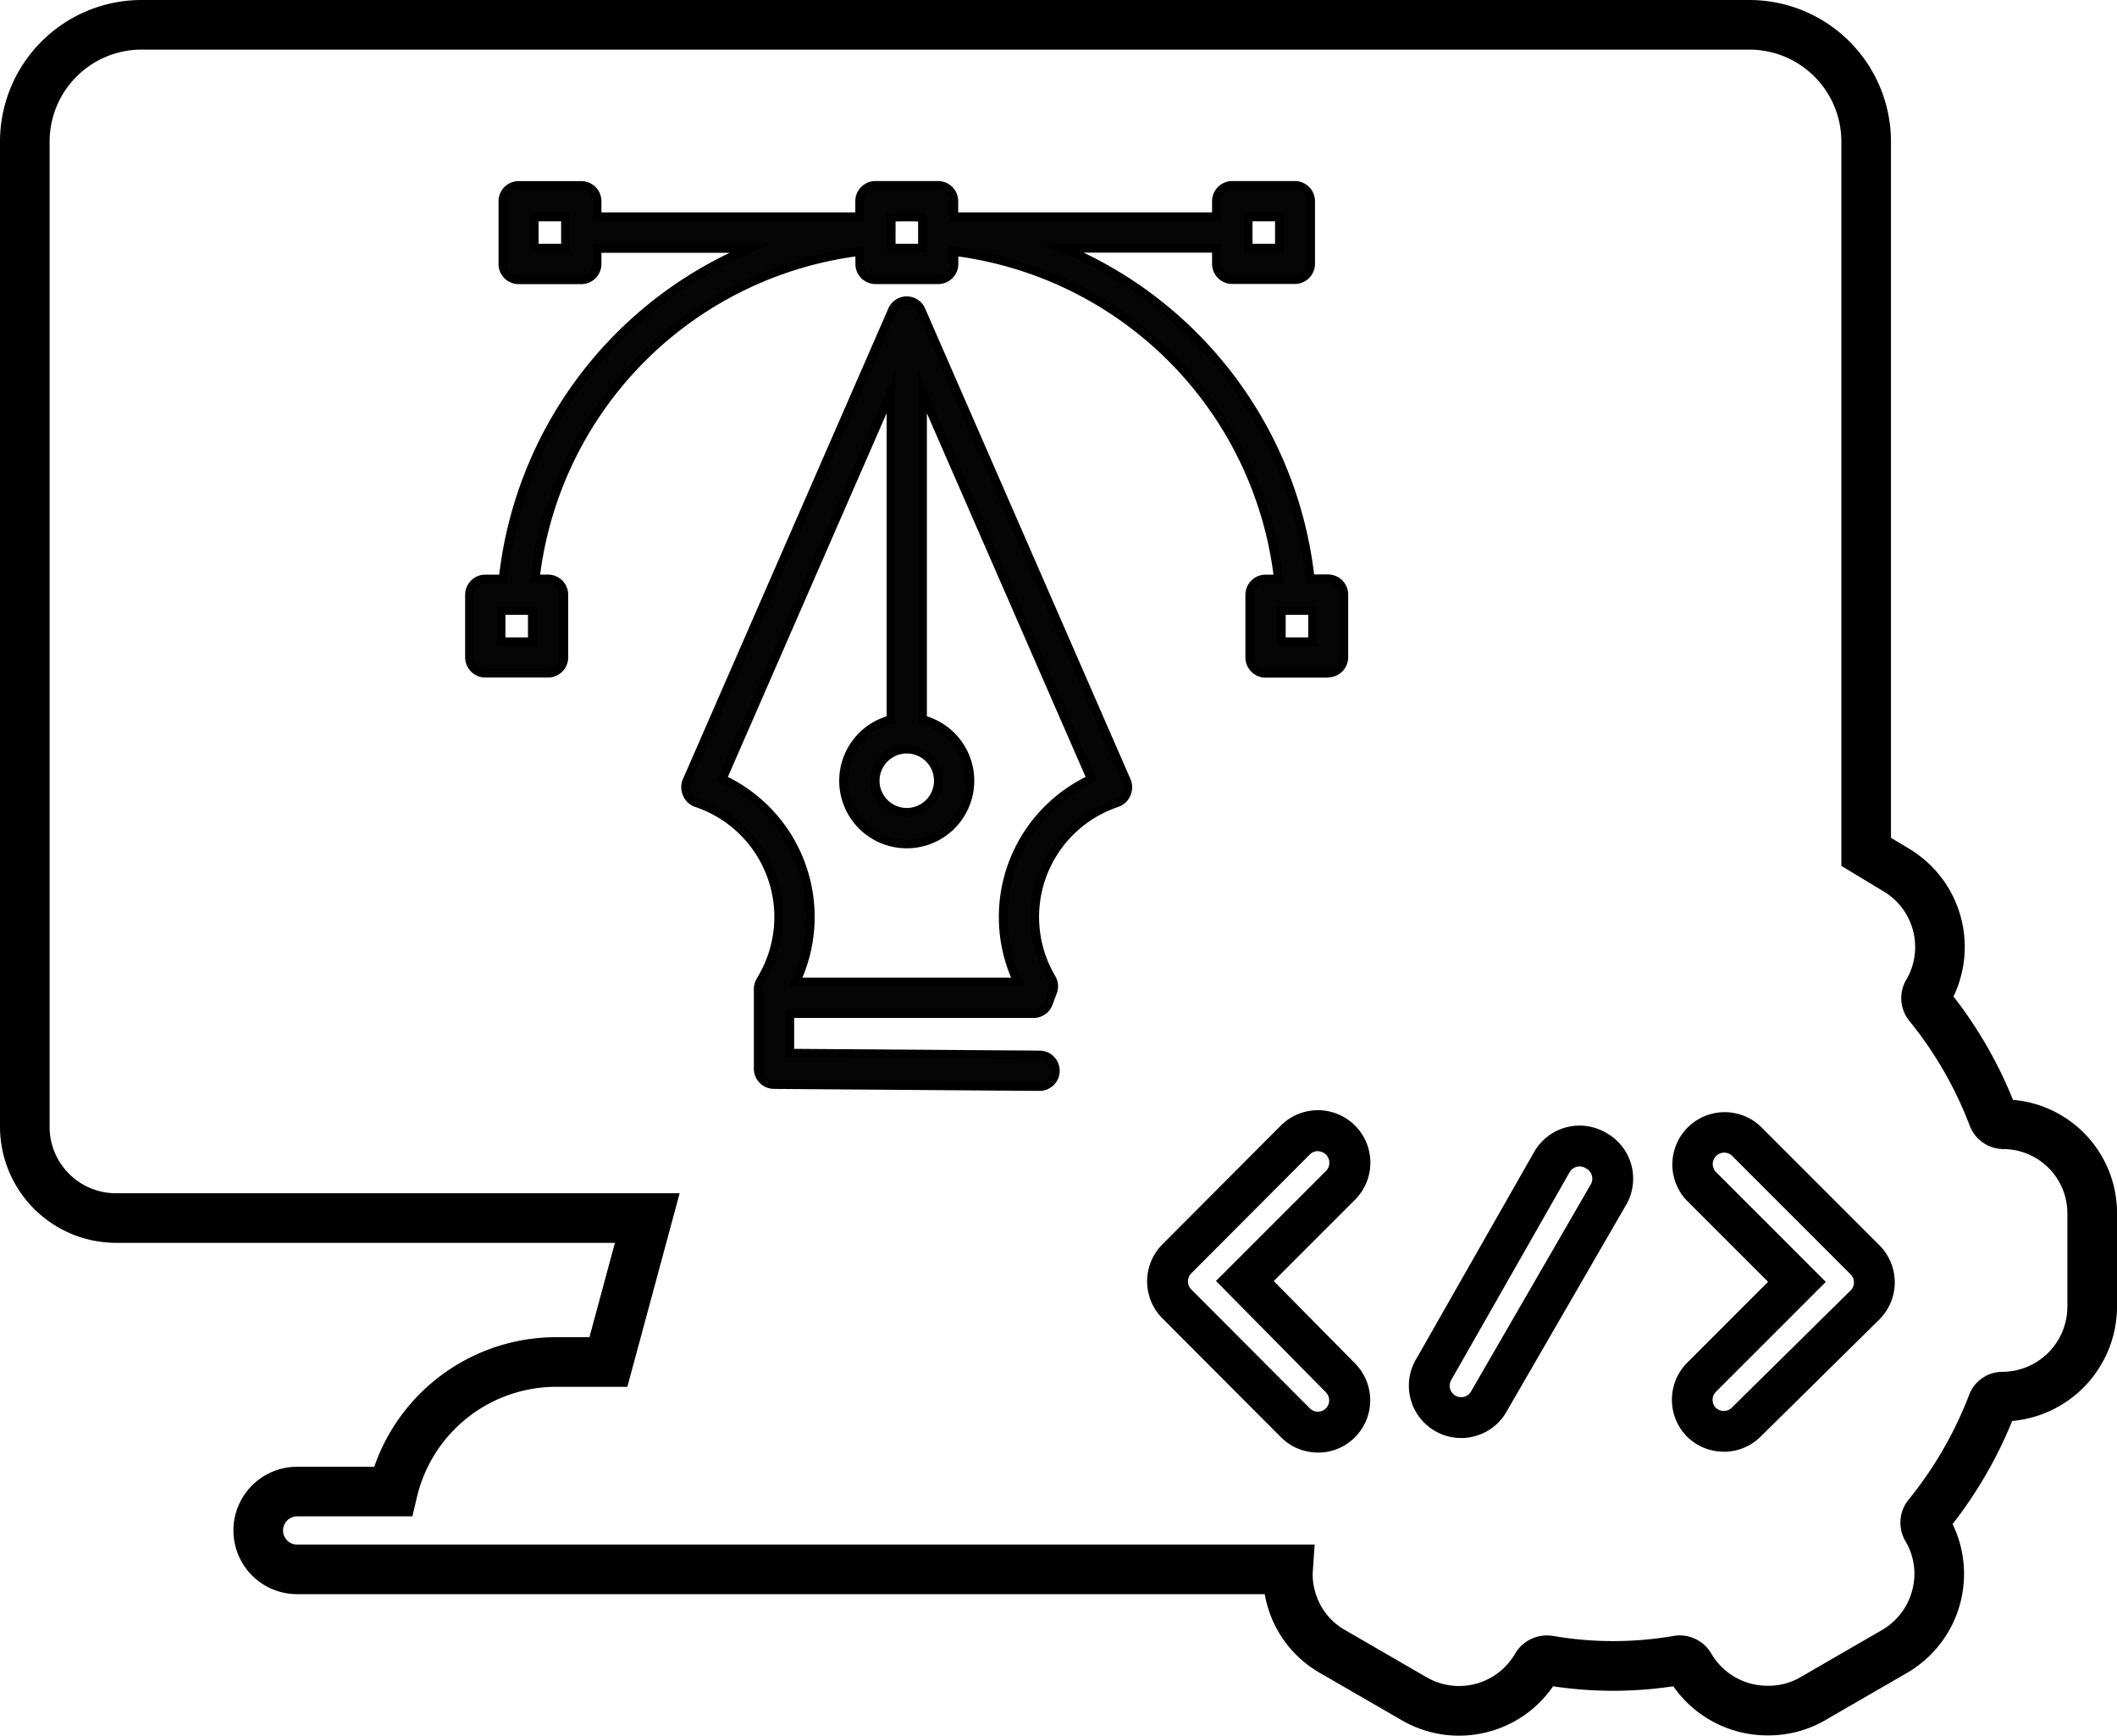 <svg xmlns="http://www.w3.org/2000/svg" xmlns:xlink="http://www.w3.org/1999/xlink" width="105.622" height="86.593" viewBox="0 0 105.622 86.593"><defs><clipPath id="a"><rect width="105.622" height="86.593" fill="none"></rect></clipPath></defs><g clip-path="url(#a)"><path d="M401.66,397.556h-.011a2.592,2.592,0,0,1-1.842-.772l-5.913-5.929a2.616,2.616,0,0,1,0-3.68l5.916-5.932a2.616,2.616,0,1,1,3.7,3.7L399.455,389l4.059,4.113a2.614,2.614,0,0,1,.006,3.668l-.024.024a2.593,2.593,0,0,1-1.835.755m0-15.042a.576.576,0,0,0-.408.169l-5.914,5.93a.572.572,0,0,0,0,.8l5.914,5.93a.57.57,0,0,0,.405.171h0a.567.567,0,0,0,.4-.165l0,0a.572.572,0,0,0,0-.8l-5.484-5.557,5.486-5.486a.577.577,0,0,0-.408-.986" transform="translate(-335.905 -325.088)"></path><path d="M575.465,397.827a2.6,2.6,0,0,1-1.84-.756l-.009-.009a2.623,2.623,0,0,1,0-3.653l4.057-4.057-4.05-4.049a2.61,2.61,0,0,1,3.68-3.7l5.934,5.934a2.616,2.616,0,0,1,0,3.681l-5.938,5.859a2.6,2.6,0,0,1-1.836.754m-.4-2.2a.573.573,0,0,0,.8,0l5.934-5.854a.57.57,0,0,0-.007-.8l-5.929-5.929a.572.572,0,0,0-.8.815l5.493,5.493-5.491,5.491a.572.572,0,0,0,0,.788" transform="translate(-489.46 -325.401)"></path><path d="M485.451,401.3a2.61,2.61,0,0,1-2.211-3.986l5.866-10.3a2.612,2.612,0,0,1,3.544-.962c.039.021.077.042.115.065a2.612,2.612,0,0,1,.907,3.577l-5.915,10.228c-.031.058-.064.115-.1.17a2.59,2.59,0,0,1-1.634,1.146,2.631,2.631,0,0,1-.572.063m5.411-13.253-5.888,10.337a.571.571,0,0,0,.964.613c.009-.015.017-.028.024-.042l.021-.038,5.931-10.256a.575.575,0,0,0-.192-.794l-.03-.017-.042-.023a.572.572,0,0,0-.78.208Z" transform="translate(-412.556 -329.557)"></path><path d="M72.785,86.593a5.669,5.669,0,0,1-2.83-.759l-4.1-2.37A5.626,5.626,0,0,1,63.2,79.991q-.062-.227-.1-.457H14.825a3.178,3.178,0,0,1,0-6.357h3.848a9.605,9.605,0,0,1,9.1-6.464h1.635l1.272-4.707H5.76A5.8,5.8,0,0,1,0,56.252V7.061A7.069,7.069,0,0,1,7.061,0H87.284a7.069,7.069,0,0,1,7.061,7.061V41.8l.847.508a5.712,5.712,0,0,1,2.271,7.408,21.425,21.425,0,0,1,2.97,5.157,5.668,5.668,0,0,1,5.19,5.581v4.758a5.741,5.741,0,0,1-5.23,5.681,21.6,21.6,0,0,1-2.973,5.143,5.708,5.708,0,0,1-2.276,7.427l-4.095,2.368a5.644,5.644,0,0,1-2.854.749H88.17a5.719,5.719,0,0,1-4.684-2.451,20.067,20.067,0,0,1-6,0,5.659,5.659,0,0,1-3.2,2.265,5.737,5.737,0,0,1-1.5.2M14.825,75.652a.7.7,0,1,0,0,1.407H65.591L65.5,78.384a2.869,2.869,0,0,0,.1.964l.005.021a3.145,3.145,0,0,0,1.488,1.947l4.1,2.373a3.227,3.227,0,0,0,4.386-1.166l.017-.034.037-.055a1.838,1.838,0,0,1,1.831-.818l.018,0a17.613,17.613,0,0,0,6.022,0,1.83,1.83,0,0,1,1.885.894,3.236,3.236,0,0,0,2.783,1.593h.039a3.139,3.139,0,0,0,1.605-.419L93.9,81.321a3.23,3.23,0,0,0,1.5-1.962,3.174,3.174,0,0,0-.3-2.412,1.832,1.832,0,0,1,.034-2.011l.061-.081a19.149,19.149,0,0,0,3.039-5.235,1.775,1.775,0,0,1,1.675-1.179h.013a3.256,3.256,0,0,0,3.224-3.232v-4.72a3.209,3.209,0,0,0-3.2-3.161,1.809,1.809,0,0,1-1.677-1.179A18.948,18.948,0,0,0,95.235,50.9l-.059-.079a1.811,1.811,0,0,1-.038-1.991,3.231,3.231,0,0,0-1.194-4.377l-.017-.01L91.87,43.2V7.061a4.591,4.591,0,0,0-4.586-4.586H7.061A4.591,4.591,0,0,0,2.475,7.061V56.247a3.313,3.313,0,0,0,3.291,3.285H33.91L31.3,69.189H27.772A7.143,7.143,0,0,0,20.8,74.7l-.226.952ZM100.587,55.27l0,.013,0-.013m-.619-.416h0Z"></path><path d="M203.747,83.169h-.9a20.3,20.3,0,0,0-12.321-16.493h7.646v.781a.786.786,0,0,0,.786.786h3.135a.786.786,0,0,0,.786-.786V64.322a.786.786,0,0,0-.786-.786h-3.135a.786.786,0,0,0-.786.786V65.1h-13.1v-.781a.786.786,0,0,0-.786-.786h-3.135a.786.786,0,0,0-.786.786V65.1h-13.1v-.781a.786.786,0,0,0-.786-.786h-3.135a.786.786,0,0,0-.786.786v3.135a.786.786,0,0,0,.786.786h3.135a.786.786,0,0,0,.786-.786v-.781h7.647a20.3,20.3,0,0,0-12.322,16.493h-.9a.786.786,0,0,0-.786.786V87.09a.786.786,0,0,0,.786.786h3.135a.786.786,0,0,0,.786-.786V83.955a.786.786,0,0,0-.786-.786h-.652a18.715,18.715,0,0,1,16.194-16.34v.628a.786.786,0,0,0,.786.786h3.135a.786.786,0,0,0,.786-.786v-.628a18.715,18.715,0,0,1,16.195,16.34h-.652a.786.786,0,0,0-.786.786V87.09a.786.786,0,0,0,.786.786h3.135a.786.786,0,0,0,.786-.786V83.955a.786.786,0,0,0-.786-.786m-2.44-16.5h-1.562V65.109h1.562Zm-37.182-1.562h1.562v1.562h-1.562Zm-.091,20.338V86.3h-1.562V84.935c0-.065,0-.129,0-.194h1.557Zm18.683-20.338c.261,0,.522.007.781.017v1.545h-1.562V65.125c.259-.01.52-.016.781-.016M202.96,84.944V86.3H201.4V84.742h1.557c0,.067,0,.135.005.2" transform="translate(-137.475 -54.287)" fill="#040504"></path><path d="M202.465,86.813H199.33a1.006,1.006,0,0,1-1-1V82.674a1.006,1.006,0,0,1,1-1h.4A18.405,18.405,0,0,0,184.006,65.8v.378a1.006,1.006,0,0,1-1,1h-3.135a1.006,1.006,0,0,1-1-1V65.8a18.405,18.405,0,0,0-15.729,15.872h.4a1.006,1.006,0,0,1,1,1v3.135a1.006,1.006,0,0,1-1,1H160.4a1.006,1.006,0,0,1-1-1V82.674a1.006,1.006,0,0,1,1-1h.7a20.478,20.478,0,0,1,11.5-16.056H166.2v.563a1.006,1.006,0,0,1-1,1h-3.135a1.006,1.006,0,0,1-1-1V63.041a1.006,1.006,0,0,1,1-1h3.135a1.006,1.006,0,0,1,1,1V63.6h12.666v-.563a1.006,1.006,0,0,1,1-1H183a1.006,1.006,0,0,1,1,1V63.6h12.666v-.563a1.006,1.006,0,0,1,1-1h3.135a1.006,1.006,0,0,1,1,1v3.135a1.006,1.006,0,0,1-1,1h-3.135a1.006,1.006,0,0,1-1-1v-.563h-6.409a20.478,20.478,0,0,1,11.5,16.056h.7a1.006,1.006,0,0,1,1,1v3.135a1.006,1.006,0,0,1-1,1m-3.135-4.707a.569.569,0,0,0-.568.568v3.135a.569.569,0,0,0,.568.568h3.135a.569.569,0,0,0,.568-.568V82.674a.569.569,0,0,0-.568-.568h-1.1l-.021-.195A20.046,20.046,0,0,0,189.159,65.6l-1-.42h8.95v1a.569.569,0,0,0,.568.568h3.135a.569.569,0,0,0,.568-.568V63.041a.569.569,0,0,0-.568-.568h-3.135a.569.569,0,0,0-.568.568v1H183.569v-1a.569.569,0,0,0-.568-.568h-3.135a.569.569,0,0,0-.568.568v1h-13.54v-1a.569.569,0,0,0-.568-.568h-3.135a.569.569,0,0,0-.568.568v3.135a.569.569,0,0,0,.568.568h3.135a.569.569,0,0,0,.568-.568v-1h8.95l-1,.42A20.046,20.046,0,0,0,161.52,81.911l-.021.195h-1.1a.569.569,0,0,0-.568.568v3.135a.569.569,0,0,0,.568.568h3.135a.569.569,0,0,0,.568-.568V82.674a.569.569,0,0,0-.568-.568h-.9l.029-.244a18.933,18.933,0,0,1,16.384-16.531l.246-.031v.875a.569.569,0,0,0,.568.568H183a.569.569,0,0,0,.568-.568V65.3l.246.031A18.934,18.934,0,0,1,200.2,81.862l.029.244ZM201.9,85.24h-2v-2h1.986l.007.211c0,.068,0,.137.005.205Zm-1.562-.437h1.125V83.678h-1.125Zm-37.366.437h-2V83.654c0-.07,0-.135,0-.2l.006-.212h1.988Zm-1.562-.437h1.125V83.678h-1.125Zm38.836-19.2h-2v-2h2Zm-1.562-.437h1.125V64.046h-1.125Zm-16.248.437h-2V63.633l.21-.008c.294-.011.552-.017.79-.017s.5.005.789.017l.21.008Zm-1.562-.437H182V64.055c-.407-.012-.718-.012-1.125,0Zm-16.248.437h-2v-2h2Zm-1.562-.437h1.125V64.046h-1.125Z" transform="translate(-136.193 -53.005)"></path><path d="M246.743,103.617a.786.786,0,0,0-1.441,0l-10.245,23.472a.787.787,0,0,0-.015.593l.012.032a.786.786,0,0,0,.485.468,6.008,6.008,0,0,1,3.26,8.754.8.8,0,0,0-.045.088.782.782,0,0,0-.141.449v3.982a.786.786,0,0,0,.781.786l13.244.1h.006a.786.786,0,0,0,.005-1.573l-12.464-.09V138.7h12.167a.786.786,0,0,0,.737-.512l.215-.576a.785.785,0,0,0-.061-.675,6.008,6.008,0,0,1,3.261-8.754.787.787,0,0,0,.486-.47l.012-.032a.788.788,0,0,0-.016-.59Zm-.721,21.887a1.578,1.578,0,1,1-1.578,1.578,1.58,1.58,0,0,1,1.578-1.578m4.813,8.373a7.581,7.581,0,0,0,.731,3.248H240.478A7.582,7.582,0,0,0,236.813,127l8.423-19.3v16.332a3.151,3.151,0,1,0,1.573,0V107.7l8.423,19.3a7.574,7.574,0,0,0-4.4,6.88" transform="translate(-200.782 -88.129)" fill="#040504"></path><path d="M251.36,141.274l-13.252-.1a1.007,1.007,0,0,1-1-1v-3.982a1,1,0,0,1,.168-.556.954.954,0,0,1,.049-.094,5.79,5.79,0,0,0-3.142-8.435,1,1,0,0,1-.62-.6l-.012-.032a1,1,0,0,1,.019-.757l10.245-23.472a1,1,0,0,1,1.842,0L255.9,125.72a1,1,0,0,1,.02.754l-.012.032a1,1,0,0,1-.621.6,5.79,5.79,0,0,0-3.142,8.436,1,1,0,0,1,.077.863l-.215.576a1.009,1.009,0,0,1-.942.654H239.12v1.541l12.247.088a1,1,0,0,1-.007,2.009m-6.623-39.192a.568.568,0,0,0-.52.341l-10.245,23.472a.567.567,0,0,0-.011.428l.012.032a.566.566,0,0,0,.351.338,6.227,6.227,0,0,1,3.379,9.073.544.544,0,0,0-.032.064l-.021.038a.563.563,0,0,0-.1.324v3.982a.57.57,0,0,0,.564.568l13.244.1a.568.568,0,1,0,.008-1.136l-12.681-.091V137.2h12.386a.57.57,0,0,0,.532-.37l.215-.576a.565.565,0,0,0-.044-.488,6.227,6.227,0,0,1,3.379-9.072.567.567,0,0,0,.351-.34l.012-.032a.566.566,0,0,0-.011-.426l-10.245-23.472a.568.568,0,0,0-.521-.341m5.89,33.981H238.848l.148-.312a7.364,7.364,0,0,0-3.56-9.837l-.194-.09,8.927-20.453v17.548l-.164.042a2.933,2.933,0,1,0,1.464,0l-.164-.042V105.371l8.927,20.453-.194.09a7.364,7.364,0,0,0-3.56,9.837Zm-11.1-.437h10.415a7.8,7.8,0,0,1,3.718-10.016l-7.921-18.146v15.121a3.369,3.369,0,1,1-2.009,0V107.463l-7.92,18.146a7.8,7.8,0,0,1,3.718,10.016m5.207-8.029a1.8,1.8,0,1,1,1.8-1.8,1.8,1.8,0,0,1-1.8,1.8m0-3.156a1.359,1.359,0,1,0,1.36,1.359,1.361,1.361,0,0,0-1.36-1.359" transform="translate(-199.497 -86.848)"></path></g></svg>